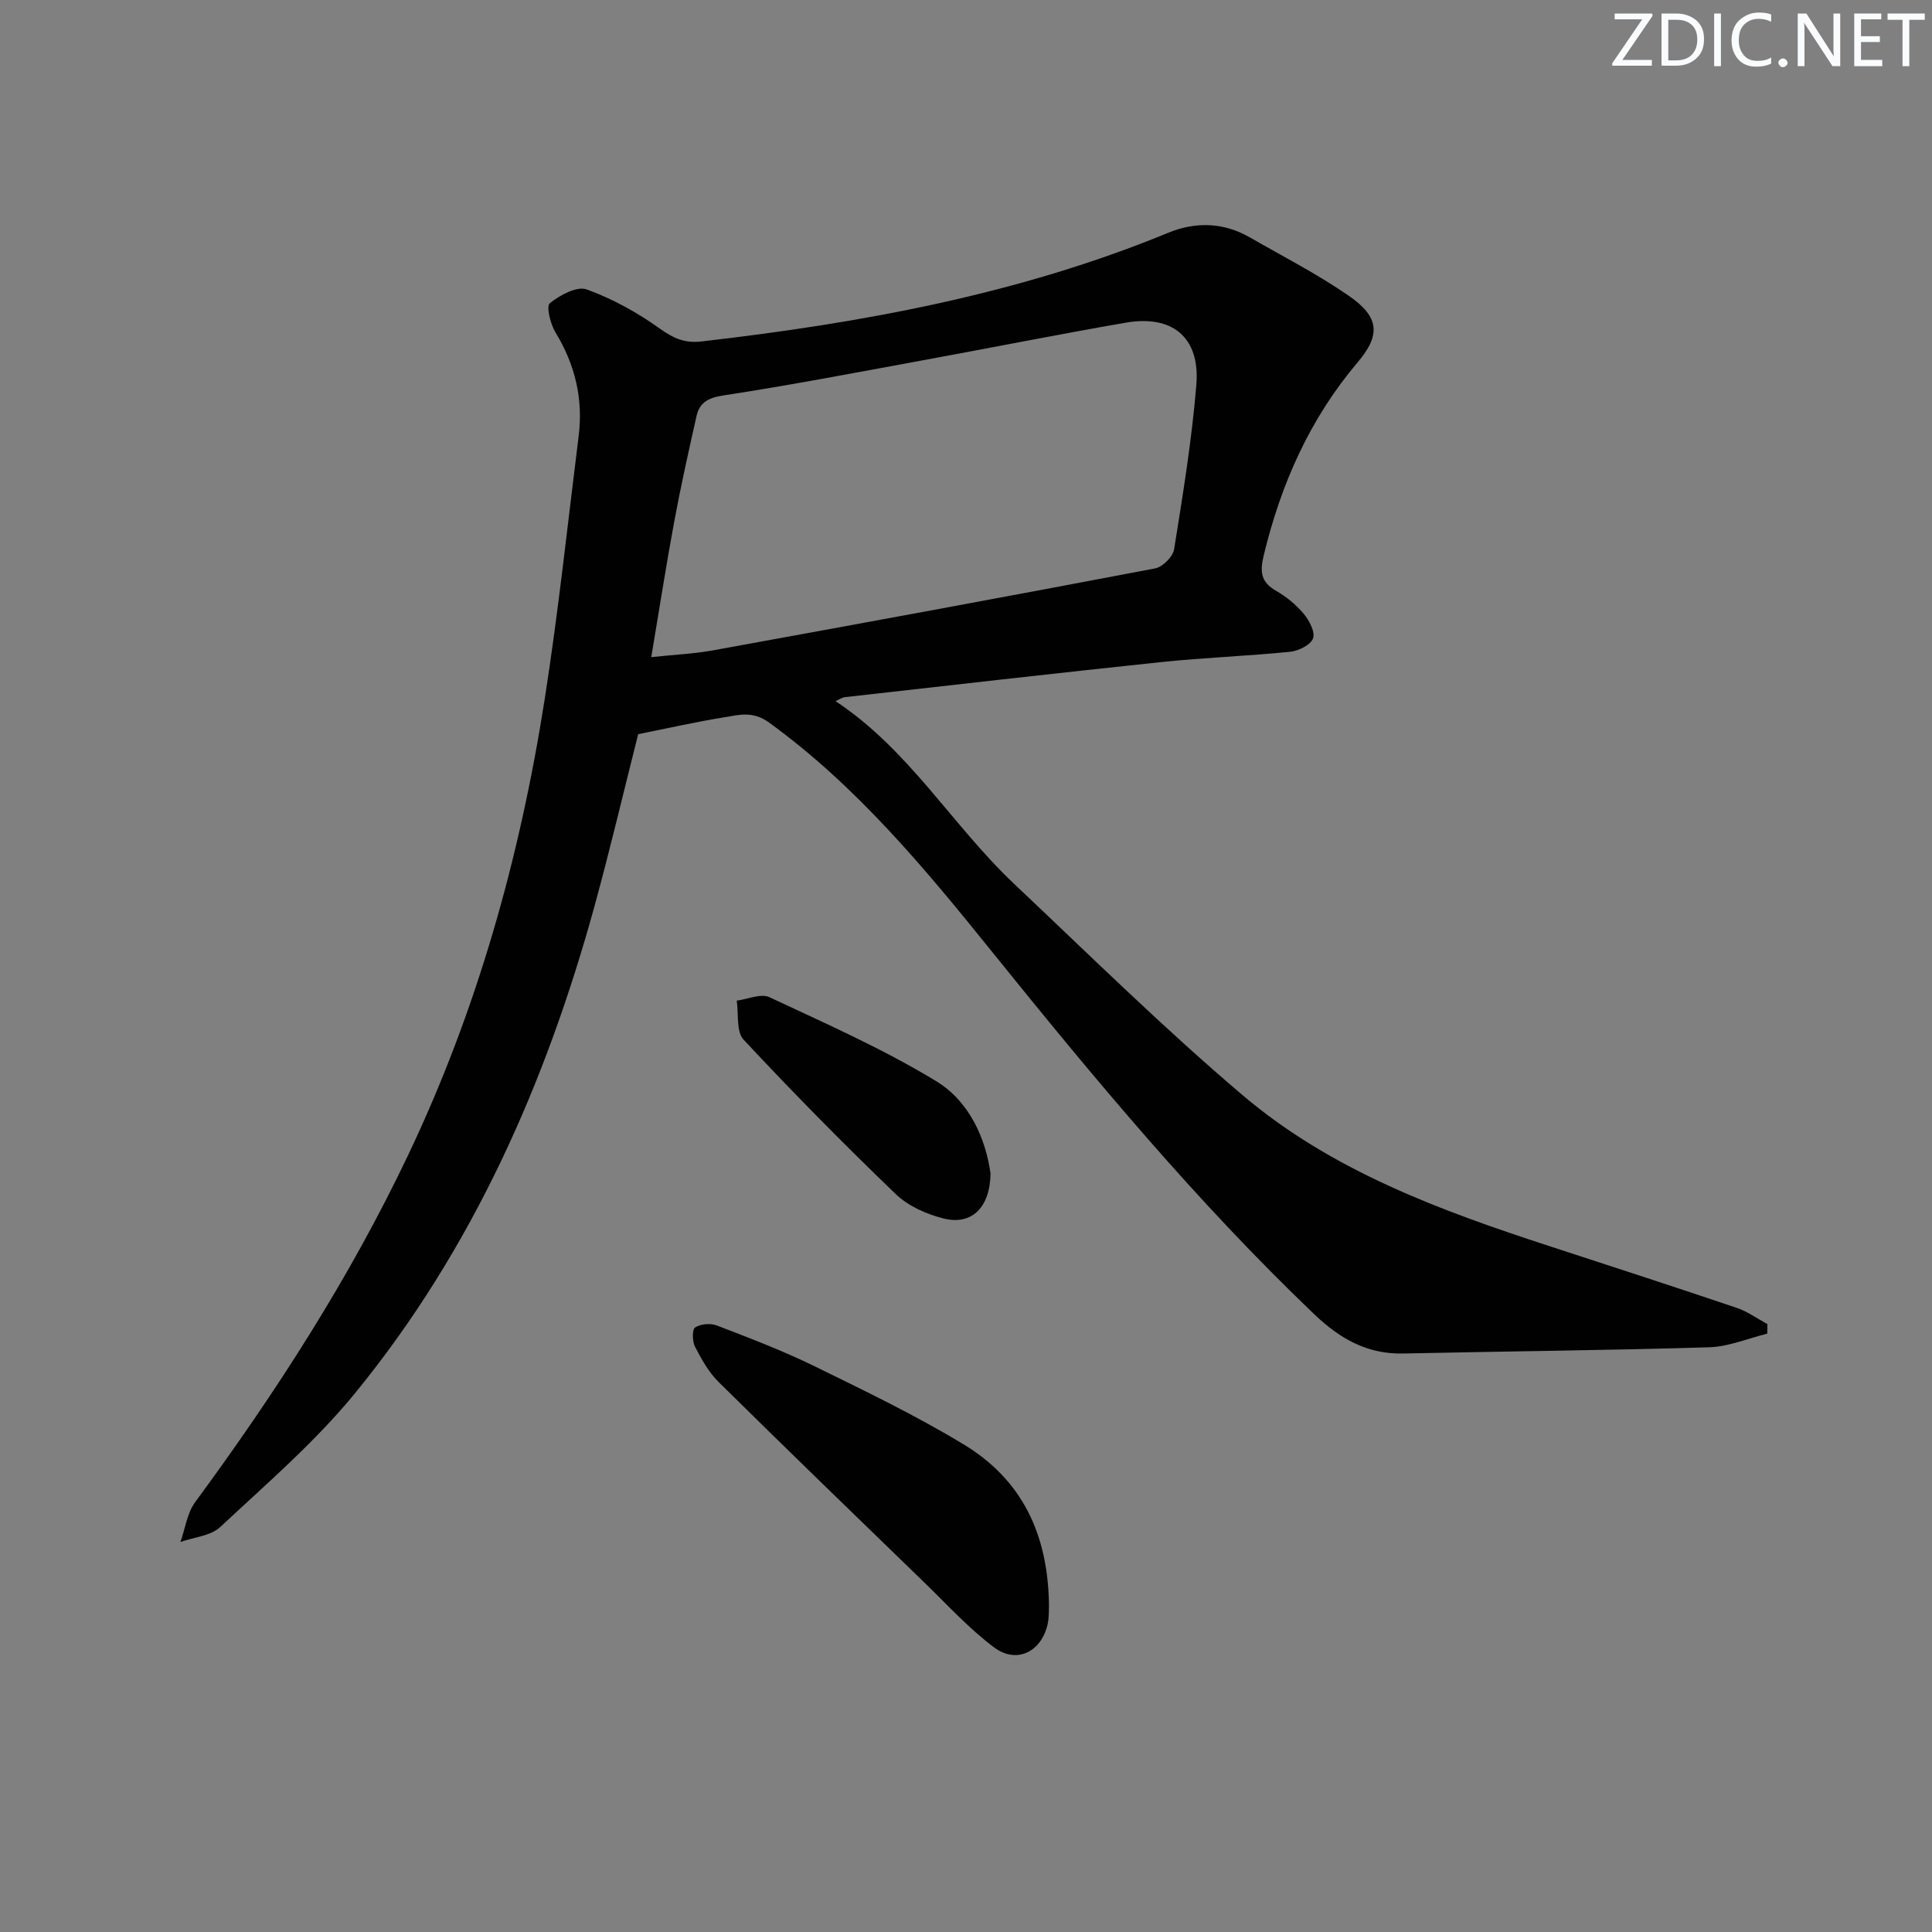 <svg enable-background="new 0 0 400 400" viewBox="0 0 400 400" xmlns="http://www.w3.org/2000/svg"><rect x="0" y="0" width="400" height="400" fill="#808080" stroke="none"/><g fill="#fafbfc"><path d="m342.2 3.2-6.3 9.2h6.1v1.2h-8.2v-.5l6.2-9.1h-5.7v-1.2h7.8v.4z"/><path d="m344 13.7v-10.9h3.1c1.6 0 3 .5 4.1 1.4 1.1 1 1.6 2.2 1.6 3.9s-.5 3-1.6 4-2.5 1.5-4.2 1.5h-3zm1.4-9.6v8.4h1.6c1.4 0 2.5-.4 3.2-1.1.8-.8 1.2-1.8 1.2-3.2s-.4-2.4-1.2-3.1-1.8-1-3.1-1z"/><path d="m356.3 2.8v10.9h-1.4v-10.9z"/><path d="m366.6 13.2c-.8.4-1.8.6-3 .6-1.6 0-2.8-.5-3.7-1.5s-1.4-2.3-1.4-3.9c0-1.7.5-3.2 1.6-4.2s2.4-1.6 4-1.6c1 0 1.9.1 2.6.4v1.5c-.8-.4-1.6-.6-2.6-.6-1.2 0-2.2.4-3 1.2s-1.1 1.9-1.1 3.3c0 1.3.4 2.3 1.1 3.1s1.6 1.1 2.8 1.1c1.1 0 2-.2 2.8-.7v1.3z"/><path d="m368.2 13c0-.3.1-.5.3-.6.2-.2.4-.3.6-.3.3 0 .5.1.7.3s.3.4.3.6-.1.5-.3.6c-.2.2-.4.3-.7.3s-.5-.1-.6-.3c-.2-.2-.3-.4-.3-.6z"/><path d="m381.1 13.7h-1.7l-5.5-8.4c-.2-.2-.3-.5-.4-.7 0 .2.1.8.1 1.5v7.6h-1.4v-10.9h1.8l5.3 8.3c.3.4.4.6.4.8 0-.3-.1-.8-.1-1.6v-7.5h1.4v10.9z"/><path d="m389.7 13.7h-5.8v-10.9h5.6v1.2h-4.2v3.5h3.9v1.2h-3.9v3.7h4.4z"/><path d="m398.4 4.1h-3.1v9.6h-1.4v-9.6h-3.1v-1.3h7.7v1.3z"/></g><path d="m172.98 145.16c15.22 10.04 24.21 25.78 36.99 37.84 15.61 14.74 30.93 29.85 47.28 43.73 18.42 15.65 40.89 23.88 63.58 31.28 12.94 4.22 25.88 8.42 38.77 12.78 2.23.75 4.22 2.22 6.32 3.35-.01.66-.02 1.32-.03 1.98-4.01.98-8 2.7-12.04 2.82-21.09.64-42.2.83-63.3 1.29-7.54.17-13.18-3.09-18.51-8.19-24.27-23.19-45.62-48.9-66.65-74.99-13.84-17.18-28.01-34.29-46.17-47.46-3.35-2.43-6.2-1.59-9.3-1.08-5.86.96-11.67 2.27-17.79 3.49-2.91 11.49-5.75 23.6-9.04 35.59-10.1 36.75-25.31 71.14-49.56 100.83-8.26 10.11-18.34 18.77-27.93 27.73-1.98 1.85-5.45 2.11-8.24 3.1.98-2.77 1.38-5.98 3.04-8.24 16.7-22.7 31.92-46.27 44.06-71.78 14.33-30.09 23.21-61.8 28.33-94.59 2.82-18.03 4.74-36.21 7.01-54.33.97-7.72-.73-14.82-4.8-21.5-1.05-1.72-1.94-5.41-1.17-6.03 2.08-1.67 5.61-3.59 7.64-2.86 5.36 1.94 10.53 4.81 15.18 8.14 2.79 2 5.14 3.03 8.54 2.64 33.09-3.81 65.67-9.74 96.69-22.51 5.6-2.31 11.42-2.18 16.85.94 6.91 3.97 14.04 7.62 20.57 12.14 6.23 4.32 6.64 8.02 1.79 13.74-9.91 11.7-15.87 25.16-19.44 39.94-.83 3.43-.63 5.55 2.56 7.38 2.13 1.22 4.15 2.88 5.71 4.75 1.15 1.38 2.41 3.77 1.93 5.09-.49 1.35-2.98 2.59-4.71 2.77-8.93.9-17.92 1.21-26.84 2.15-21.8 2.29-43.58 4.8-65.37 7.25-.6.07-1.17.48-1.95.82zm-38.14-9.11c4.7-.5 8.81-.68 12.83-1.41 30.52-5.55 61.02-11.15 91.49-16.96 1.56-.3 3.69-2.43 3.93-3.97 1.81-11.31 3.67-22.64 4.6-34.04.8-9.8-4.93-14.55-14.64-12.86-14.05 2.44-28.03 5.23-42.06 7.8-13.7 2.51-27.38 5.15-41.15 7.25-3.15.48-4.98 1.4-5.63 4.27-1.64 7.27-3.26 14.55-4.62 21.87-1.69 9.1-3.1 18.24-4.75 28.05z" fill="#010102"/><path d="m217.18 332.55c-.05.69.06 2.4-.34 3.99-1.41 5.56-6.43 7.97-11.03 4.53-5.14-3.84-9.54-8.68-14.18-13.18-14.33-13.88-28.67-27.76-42.86-41.77-2.04-2.02-3.53-4.7-4.87-7.28-.57-1.11-.63-3.58.02-4 1.13-.75 3.19-.92 4.51-.41 6.81 2.62 13.66 5.23 20.2 8.43 10.42 5.1 20.92 10.16 30.84 16.16 12.01 7.25 17.58 18.46 17.71 33.53z" fill="#010102"/><path d="m205.08 242.96c-.1 7.1-3.94 10.74-9.66 9.33-3.55-.88-7.37-2.57-9.96-5.06-10.79-10.37-21.3-21.04-31.51-31.98-1.56-1.68-1-5.33-1.42-8.08 2.28-.29 5.01-1.54 6.77-.71 11.67 5.46 23.54 10.7 34.52 17.38 6.93 4.21 10.26 11.95 11.26 19.12z" fill="#010102"/></svg>